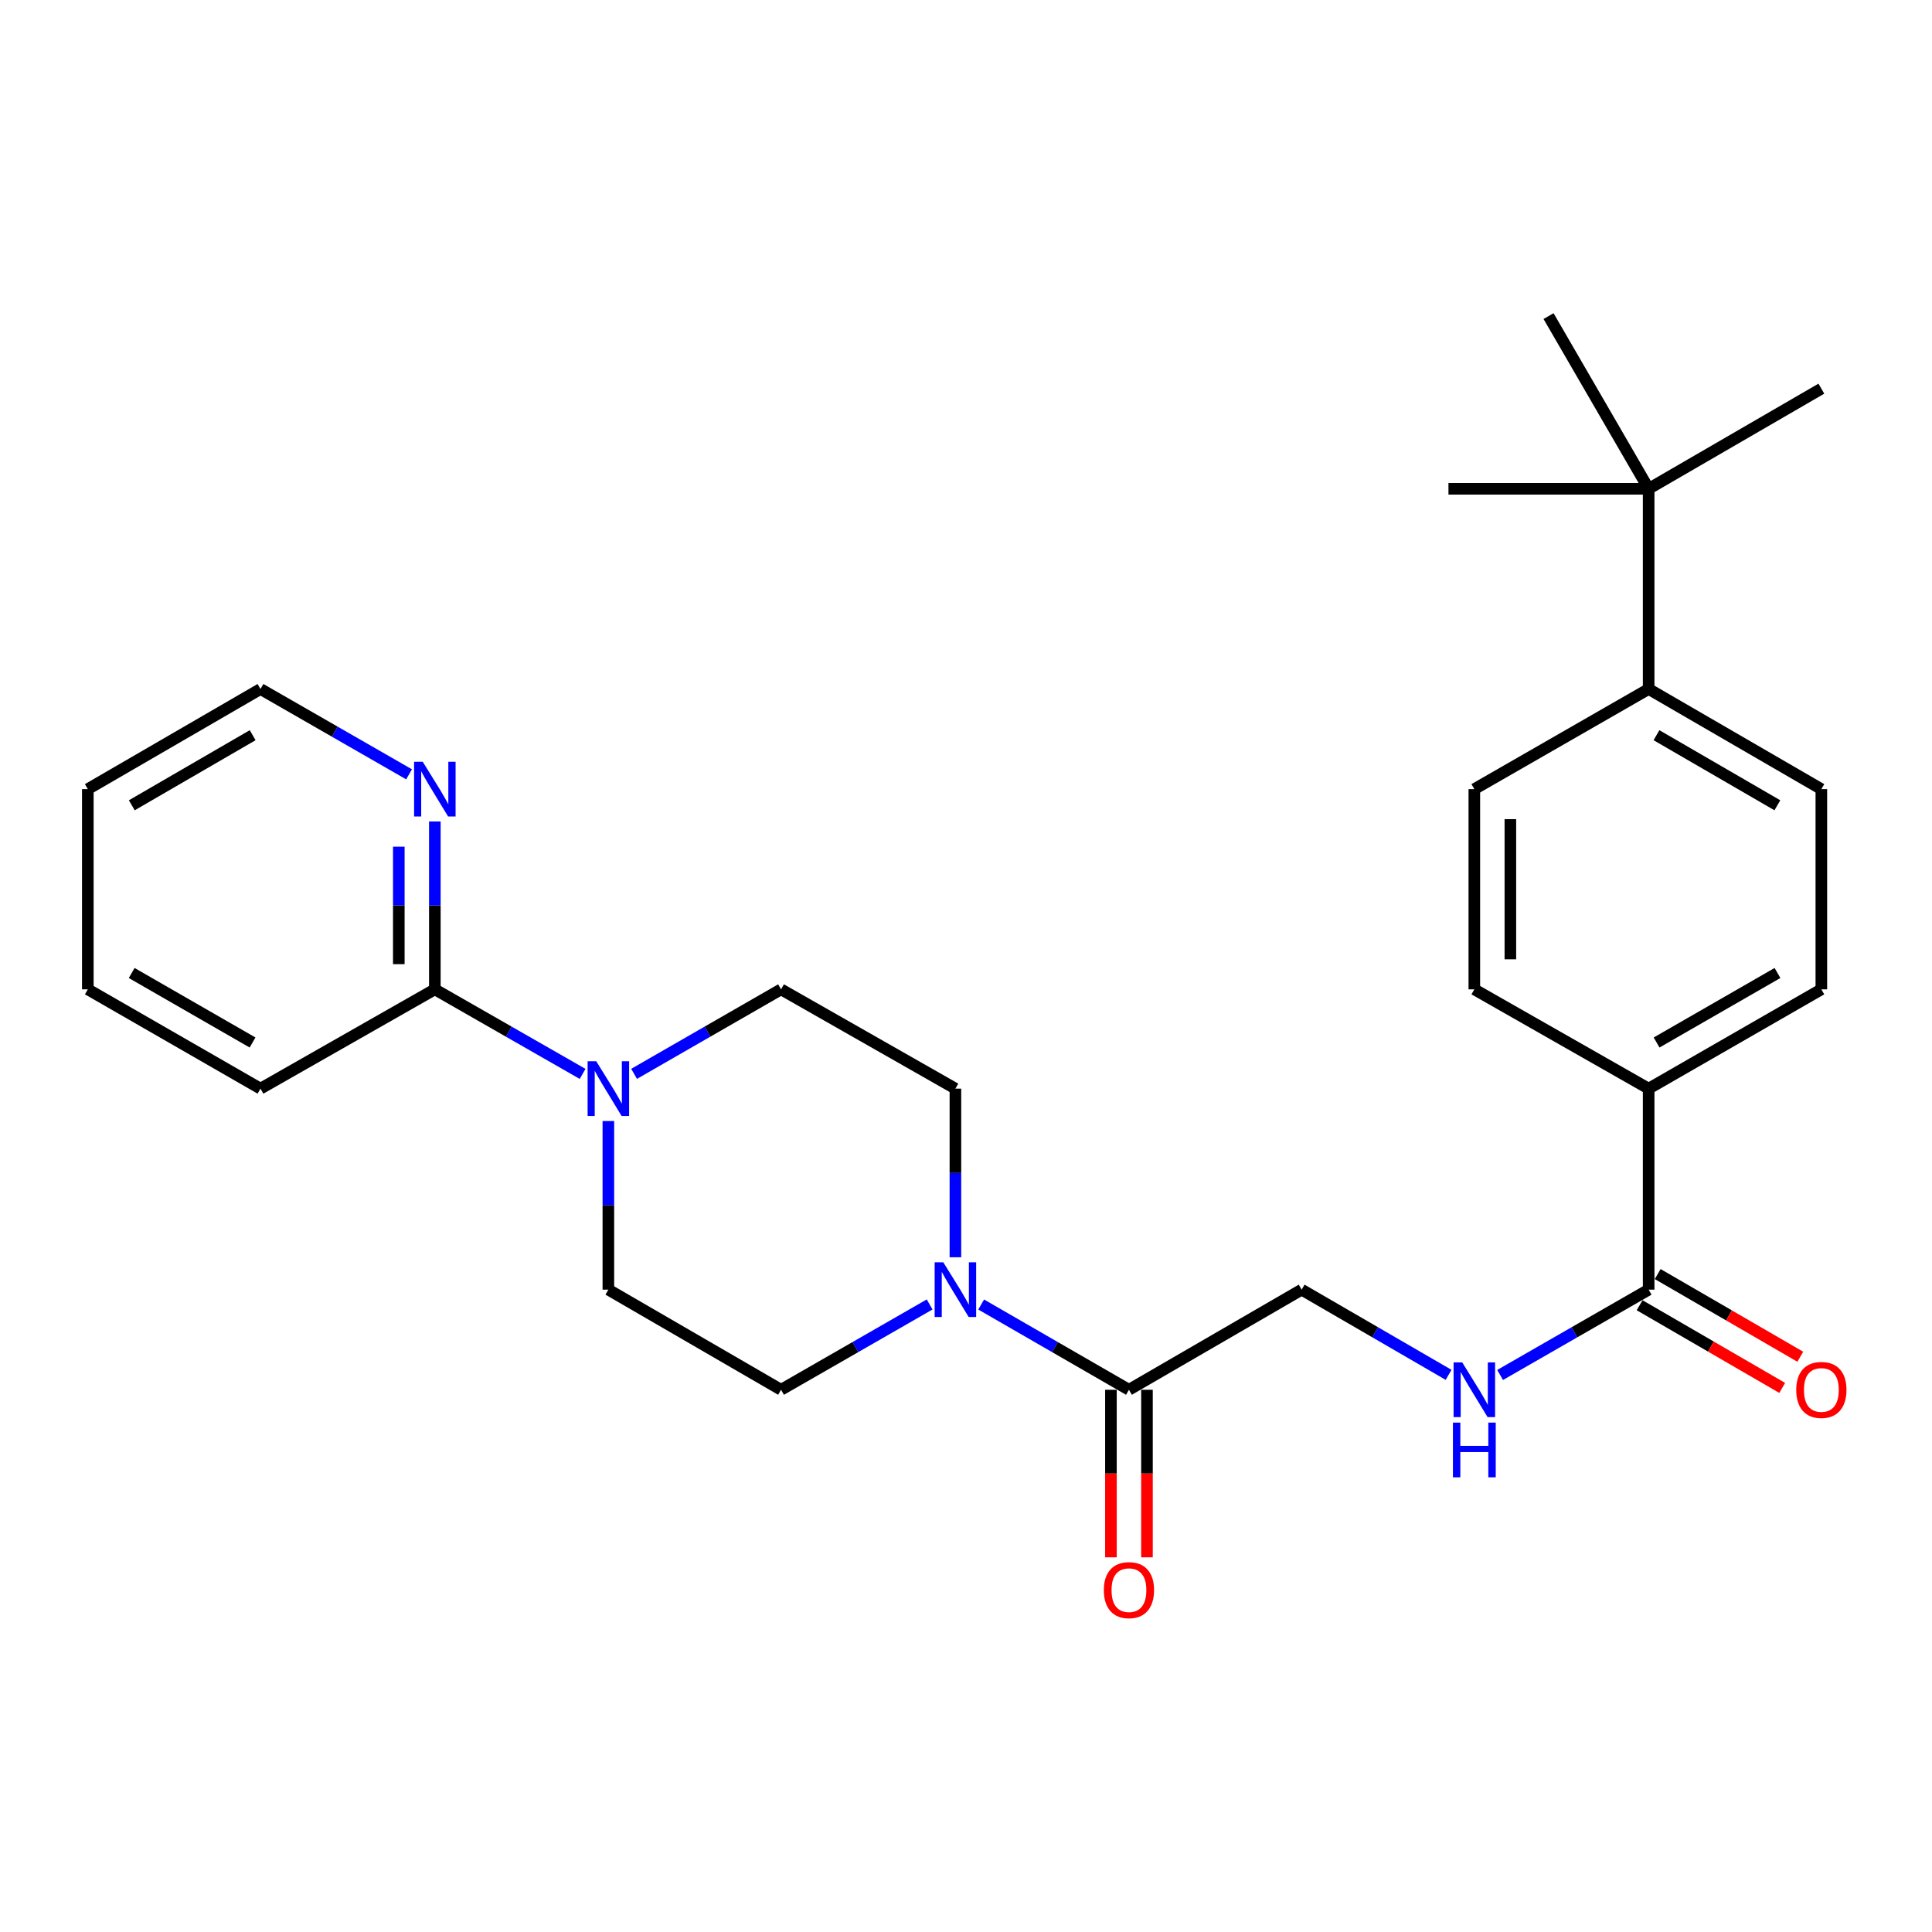 <?xml version='1.0' encoding='iso-8859-1'?>
<svg version='1.1' baseProfile='full'
              xmlns='http://www.w3.org/2000/svg'
                      xmlns:rdkit='http://www.rdkit.org/xml'
                      xmlns:xlink='http://www.w3.org/1999/xlink'
                  xml:space='preserve'
width='1000px' height='1000px' viewBox='0 0 1000 1000'>
<!-- END OF HEADER -->
<rect style='opacity:1.0;fill:#FFFFFF;stroke:none' width='1000' height='1000' x='0' y='0'> </rect>
<path class='bond-1' d='M 507.849,675.214 L 546.095,697.28' style='fill:none;fill-rule:evenodd;stroke:#0000FF;stroke-width:6px;stroke-linecap:butt;stroke-linejoin:miter;stroke-opacity:1' />
<path class='bond-1' d='M 546.095,697.28 L 584.342,719.346' style='fill:none;fill-rule:evenodd;stroke:#000000;stroke-width:6px;stroke-linecap:butt;stroke-linejoin:miter;stroke-opacity:1' />
<path class='bond-10' d='M 494.517,650.761 L 494.517,607.12' style='fill:none;fill-rule:evenodd;stroke:#0000FF;stroke-width:6px;stroke-linecap:butt;stroke-linejoin:miter;stroke-opacity:1' />
<path class='bond-10' d='M 494.517,607.12 L 494.517,563.479' style='fill:none;fill-rule:evenodd;stroke:#000000;stroke-width:6px;stroke-linecap:butt;stroke-linejoin:miter;stroke-opacity:1' />
<path class='bond-11' d='M 481.175,675.183 L 442.721,697.265' style='fill:none;fill-rule:evenodd;stroke:#0000FF;stroke-width:6px;stroke-linecap:butt;stroke-linejoin:miter;stroke-opacity:1' />
<path class='bond-11' d='M 442.721,697.265 L 404.267,719.346' style='fill:none;fill-rule:evenodd;stroke:#000000;stroke-width:6px;stroke-linecap:butt;stroke-linejoin:miter;stroke-opacity:1' />
<path class='bond-0' d='M 314.888,580.24 L 314.888,623.881' style='fill:none;fill-rule:evenodd;stroke:#0000FF;stroke-width:6px;stroke-linecap:butt;stroke-linejoin:miter;stroke-opacity:1' />
<path class='bond-0' d='M 314.888,623.881 L 314.888,667.522' style='fill:none;fill-rule:evenodd;stroke:#000000;stroke-width:6px;stroke-linecap:butt;stroke-linejoin:miter;stroke-opacity:1' />
<path class='bond-3' d='M 301.561,555.852 L 263.317,533.966' style='fill:none;fill-rule:evenodd;stroke:#0000FF;stroke-width:6px;stroke-linecap:butt;stroke-linejoin:miter;stroke-opacity:1' />
<path class='bond-3' d='M 263.317,533.966 L 225.073,512.08' style='fill:none;fill-rule:evenodd;stroke:#000000;stroke-width:6px;stroke-linecap:butt;stroke-linejoin:miter;stroke-opacity:1' />
<path class='bond-27' d='M 328.205,555.821 L 366.236,533.95' style='fill:none;fill-rule:evenodd;stroke:#0000FF;stroke-width:6px;stroke-linecap:butt;stroke-linejoin:miter;stroke-opacity:1' />
<path class='bond-27' d='M 366.236,533.95 L 404.267,512.08' style='fill:none;fill-rule:evenodd;stroke:#000000;stroke-width:6px;stroke-linecap:butt;stroke-linejoin:miter;stroke-opacity:1' />
<path class='bond-7' d='M 584.342,719.346 L 673.731,667.522' style='fill:none;fill-rule:evenodd;stroke:#000000;stroke-width:6px;stroke-linecap:butt;stroke-linejoin:miter;stroke-opacity:1' />
<path class='bond-14' d='M 575.015,719.346 L 575.015,762.705' style='fill:none;fill-rule:evenodd;stroke:#000000;stroke-width:6px;stroke-linecap:butt;stroke-linejoin:miter;stroke-opacity:1' />
<path class='bond-14' d='M 575.015,762.705 L 575.015,806.064' style='fill:none;fill-rule:evenodd;stroke:#FF0000;stroke-width:6px;stroke-linecap:butt;stroke-linejoin:miter;stroke-opacity:1' />
<path class='bond-14' d='M 593.668,719.346 L 593.668,762.705' style='fill:none;fill-rule:evenodd;stroke:#000000;stroke-width:6px;stroke-linecap:butt;stroke-linejoin:miter;stroke-opacity:1' />
<path class='bond-14' d='M 593.668,762.705 L 593.668,806.064' style='fill:none;fill-rule:evenodd;stroke:#FF0000;stroke-width:6px;stroke-linecap:butt;stroke-linejoin:miter;stroke-opacity:1' />
<path class='bond-2' d='M 853.34,667.522 L 814.896,689.603' style='fill:none;fill-rule:evenodd;stroke:#000000;stroke-width:6px;stroke-linecap:butt;stroke-linejoin:miter;stroke-opacity:1' />
<path class='bond-2' d='M 814.896,689.603 L 776.452,711.684' style='fill:none;fill-rule:evenodd;stroke:#0000FF;stroke-width:6px;stroke-linecap:butt;stroke-linejoin:miter;stroke-opacity:1' />
<path class='bond-6' d='M 853.34,667.522 L 853.34,563.479' style='fill:none;fill-rule:evenodd;stroke:#000000;stroke-width:6px;stroke-linecap:butt;stroke-linejoin:miter;stroke-opacity:1' />
<path class='bond-15' d='M 848.662,675.591 L 885.565,696.986' style='fill:none;fill-rule:evenodd;stroke:#000000;stroke-width:6px;stroke-linecap:butt;stroke-linejoin:miter;stroke-opacity:1' />
<path class='bond-15' d='M 885.565,696.986 L 922.468,718.381' style='fill:none;fill-rule:evenodd;stroke:#FF0000;stroke-width:6px;stroke-linecap:butt;stroke-linejoin:miter;stroke-opacity:1' />
<path class='bond-15' d='M 858.017,659.453 L 894.921,680.848' style='fill:none;fill-rule:evenodd;stroke:#000000;stroke-width:6px;stroke-linecap:butt;stroke-linejoin:miter;stroke-opacity:1' />
<path class='bond-15' d='M 894.921,680.848 L 931.824,702.243' style='fill:none;fill-rule:evenodd;stroke:#FF0000;stroke-width:6px;stroke-linecap:butt;stroke-linejoin:miter;stroke-opacity:1' />
<path class='bond-5' d='M 225.073,512.08 L 225.073,468.641' style='fill:none;fill-rule:evenodd;stroke:#000000;stroke-width:6px;stroke-linecap:butt;stroke-linejoin:miter;stroke-opacity:1' />
<path class='bond-5' d='M 225.073,468.641 L 225.073,425.202' style='fill:none;fill-rule:evenodd;stroke:#0000FF;stroke-width:6px;stroke-linecap:butt;stroke-linejoin:miter;stroke-opacity:1' />
<path class='bond-5' d='M 206.42,499.048 L 206.42,468.641' style='fill:none;fill-rule:evenodd;stroke:#000000;stroke-width:6px;stroke-linecap:butt;stroke-linejoin:miter;stroke-opacity:1' />
<path class='bond-5' d='M 206.42,468.641 L 206.42,438.234' style='fill:none;fill-rule:evenodd;stroke:#0000FF;stroke-width:6px;stroke-linecap:butt;stroke-linejoin:miter;stroke-opacity:1' />
<path class='bond-20' d='M 225.073,512.08 L 134.823,563.479' style='fill:none;fill-rule:evenodd;stroke:#000000;stroke-width:6px;stroke-linecap:butt;stroke-linejoin:miter;stroke-opacity:1' />
<path class='bond-4' d='M 749.788,711.621 L 711.759,689.572' style='fill:none;fill-rule:evenodd;stroke:#0000FF;stroke-width:6px;stroke-linecap:butt;stroke-linejoin:miter;stroke-opacity:1' />
<path class='bond-4' d='M 711.759,689.572 L 673.731,667.522' style='fill:none;fill-rule:evenodd;stroke:#000000;stroke-width:6px;stroke-linecap:butt;stroke-linejoin:miter;stroke-opacity:1' />
<path class='bond-21' d='M 211.731,400.79 L 173.277,378.709' style='fill:none;fill-rule:evenodd;stroke:#0000FF;stroke-width:6px;stroke-linecap:butt;stroke-linejoin:miter;stroke-opacity:1' />
<path class='bond-21' d='M 173.277,378.709 L 134.823,356.627' style='fill:none;fill-rule:evenodd;stroke:#000000;stroke-width:6px;stroke-linecap:butt;stroke-linejoin:miter;stroke-opacity:1' />
<path class='bond-16' d='M 853.34,563.479 L 763.111,512.08' style='fill:none;fill-rule:evenodd;stroke:#000000;stroke-width:6px;stroke-linecap:butt;stroke-linejoin:miter;stroke-opacity:1' />
<path class='bond-17' d='M 853.34,563.479 L 942.729,512.08' style='fill:none;fill-rule:evenodd;stroke:#000000;stroke-width:6px;stroke-linecap:butt;stroke-linejoin:miter;stroke-opacity:1' />
<path class='bond-17' d='M 857.45,539.599 L 920.023,503.619' style='fill:none;fill-rule:evenodd;stroke:#000000;stroke-width:6px;stroke-linecap:butt;stroke-linejoin:miter;stroke-opacity:1' />
<path class='bond-8' d='M 853.34,252.999 L 853.34,356.627' style='fill:none;fill-rule:evenodd;stroke:#000000;stroke-width:6px;stroke-linecap:butt;stroke-linejoin:miter;stroke-opacity:1' />
<path class='bond-22' d='M 853.34,252.999 L 801.526,163.609' style='fill:none;fill-rule:evenodd;stroke:#000000;stroke-width:6px;stroke-linecap:butt;stroke-linejoin:miter;stroke-opacity:1' />
<path class='bond-23' d='M 853.34,252.999 L 749.722,252.999' style='fill:none;fill-rule:evenodd;stroke:#000000;stroke-width:6px;stroke-linecap:butt;stroke-linejoin:miter;stroke-opacity:1' />
<path class='bond-24' d='M 853.34,252.999 L 942.729,201.175' style='fill:none;fill-rule:evenodd;stroke:#000000;stroke-width:6px;stroke-linecap:butt;stroke-linejoin:miter;stroke-opacity:1' />
<path class='bond-9' d='M 853.34,356.627 L 942.729,408.452' style='fill:none;fill-rule:evenodd;stroke:#000000;stroke-width:6px;stroke-linecap:butt;stroke-linejoin:miter;stroke-opacity:1' />
<path class='bond-9' d='M 857.392,380.538 L 919.965,416.815' style='fill:none;fill-rule:evenodd;stroke:#000000;stroke-width:6px;stroke-linecap:butt;stroke-linejoin:miter;stroke-opacity:1' />
<path class='bond-29' d='M 853.34,356.627 L 763.111,408.452' style='fill:none;fill-rule:evenodd;stroke:#000000;stroke-width:6px;stroke-linecap:butt;stroke-linejoin:miter;stroke-opacity:1' />
<path class='bond-12' d='M 494.517,563.479 L 404.267,512.08' style='fill:none;fill-rule:evenodd;stroke:#000000;stroke-width:6px;stroke-linecap:butt;stroke-linejoin:miter;stroke-opacity:1' />
<path class='bond-13' d='M 404.267,719.346 L 314.888,667.522' style='fill:none;fill-rule:evenodd;stroke:#000000;stroke-width:6px;stroke-linecap:butt;stroke-linejoin:miter;stroke-opacity:1' />
<path class='bond-18' d='M 763.111,512.08 L 763.111,408.452' style='fill:none;fill-rule:evenodd;stroke:#000000;stroke-width:6px;stroke-linecap:butt;stroke-linejoin:miter;stroke-opacity:1' />
<path class='bond-18' d='M 781.764,496.536 L 781.764,423.996' style='fill:none;fill-rule:evenodd;stroke:#000000;stroke-width:6px;stroke-linecap:butt;stroke-linejoin:miter;stroke-opacity:1' />
<path class='bond-19' d='M 942.729,512.08 L 942.729,408.452' style='fill:none;fill-rule:evenodd;stroke:#000000;stroke-width:6px;stroke-linecap:butt;stroke-linejoin:miter;stroke-opacity:1' />
<path class='bond-25' d='M 134.823,563.479 L 45.455,512.08' style='fill:none;fill-rule:evenodd;stroke:#000000;stroke-width:6px;stroke-linecap:butt;stroke-linejoin:miter;stroke-opacity:1' />
<path class='bond-25' d='M 130.718,539.6 L 68.16,503.62' style='fill:none;fill-rule:evenodd;stroke:#000000;stroke-width:6px;stroke-linecap:butt;stroke-linejoin:miter;stroke-opacity:1' />
<path class='bond-28' d='M 134.823,356.627 L 45.455,408.452' style='fill:none;fill-rule:evenodd;stroke:#000000;stroke-width:6px;stroke-linecap:butt;stroke-linejoin:miter;stroke-opacity:1' />
<path class='bond-28' d='M 130.775,380.537 L 68.217,416.814' style='fill:none;fill-rule:evenodd;stroke:#000000;stroke-width:6px;stroke-linecap:butt;stroke-linejoin:miter;stroke-opacity:1' />
<path class='bond-26' d='M 45.455,512.08 L 45.455,408.452' style='fill:none;fill-rule:evenodd;stroke:#000000;stroke-width:6px;stroke-linecap:butt;stroke-linejoin:miter;stroke-opacity:1' />
<path  class='atom-0' d='M 488.257 653.362
L 497.537 668.362
Q 498.457 669.842, 499.937 672.522
Q 501.417 675.202, 501.497 675.362
L 501.497 653.362
L 505.257 653.362
L 505.257 681.682
L 501.377 681.682
L 491.417 665.282
Q 490.257 663.362, 489.017 661.162
Q 487.817 658.962, 487.457 658.282
L 487.457 681.682
L 483.777 681.682
L 483.777 653.362
L 488.257 653.362
' fill='#0000FF'/>
<path  class='atom-1' d='M 308.628 549.319
L 317.908 564.319
Q 318.828 565.799, 320.308 568.479
Q 321.788 571.159, 321.868 571.319
L 321.868 549.319
L 325.628 549.319
L 325.628 577.639
L 321.748 577.639
L 311.788 561.239
Q 310.628 559.319, 309.388 557.119
Q 308.188 554.919, 307.828 554.239
L 307.828 577.639
L 304.148 577.639
L 304.148 549.319
L 308.628 549.319
' fill='#0000FF'/>
<path  class='atom-5' d='M 756.851 705.186
L 766.131 720.186
Q 767.051 721.666, 768.531 724.346
Q 770.011 727.026, 770.091 727.186
L 770.091 705.186
L 773.851 705.186
L 773.851 733.506
L 769.971 733.506
L 760.011 717.106
Q 758.851 715.186, 757.611 712.986
Q 756.411 710.786, 756.051 710.106
L 756.051 733.506
L 752.371 733.506
L 752.371 705.186
L 756.851 705.186
' fill='#0000FF'/>
<path  class='atom-5' d='M 752.031 736.338
L 755.871 736.338
L 755.871 748.378
L 770.351 748.378
L 770.351 736.338
L 774.191 736.338
L 774.191 764.658
L 770.351 764.658
L 770.351 751.578
L 755.871 751.578
L 755.871 764.658
L 752.031 764.658
L 752.031 736.338
' fill='#0000FF'/>
<path  class='atom-6' d='M 218.813 394.292
L 228.093 409.292
Q 229.013 410.772, 230.493 413.452
Q 231.973 416.132, 232.053 416.292
L 232.053 394.292
L 235.813 394.292
L 235.813 422.612
L 231.933 422.612
L 221.973 406.212
Q 220.813 404.292, 219.573 402.092
Q 218.373 399.892, 218.013 399.212
L 218.013 422.612
L 214.333 422.612
L 214.333 394.292
L 218.813 394.292
' fill='#0000FF'/>
<path  class='atom-15' d='M 571.342 823.055
Q 571.342 816.255, 574.702 812.455
Q 578.062 808.655, 584.342 808.655
Q 590.622 808.655, 593.982 812.455
Q 597.342 816.255, 597.342 823.055
Q 597.342 829.935, 593.942 833.855
Q 590.542 837.735, 584.342 837.735
Q 578.102 837.735, 574.702 833.855
Q 571.342 829.975, 571.342 823.055
M 584.342 834.535
Q 588.662 834.535, 590.982 831.655
Q 593.342 828.735, 593.342 823.055
Q 593.342 817.495, 590.982 814.695
Q 588.662 811.855, 584.342 811.855
Q 580.022 811.855, 577.662 814.655
Q 575.342 817.455, 575.342 823.055
Q 575.342 828.775, 577.662 831.655
Q 580.022 834.535, 584.342 834.535
' fill='#FF0000'/>
<path  class='atom-16' d='M 929.729 719.426
Q 929.729 712.626, 933.089 708.826
Q 936.449 705.026, 942.729 705.026
Q 949.009 705.026, 952.369 708.826
Q 955.729 712.626, 955.729 719.426
Q 955.729 726.306, 952.329 730.226
Q 948.929 734.106, 942.729 734.106
Q 936.489 734.106, 933.089 730.226
Q 929.729 726.346, 929.729 719.426
M 942.729 730.906
Q 947.049 730.906, 949.369 728.026
Q 951.729 725.106, 951.729 719.426
Q 951.729 713.866, 949.369 711.066
Q 947.049 708.226, 942.729 708.226
Q 938.409 708.226, 936.049 711.026
Q 933.729 713.826, 933.729 719.426
Q 933.729 725.146, 936.049 728.026
Q 938.409 730.906, 942.729 730.906
' fill='#FF0000'/>
</svg>
